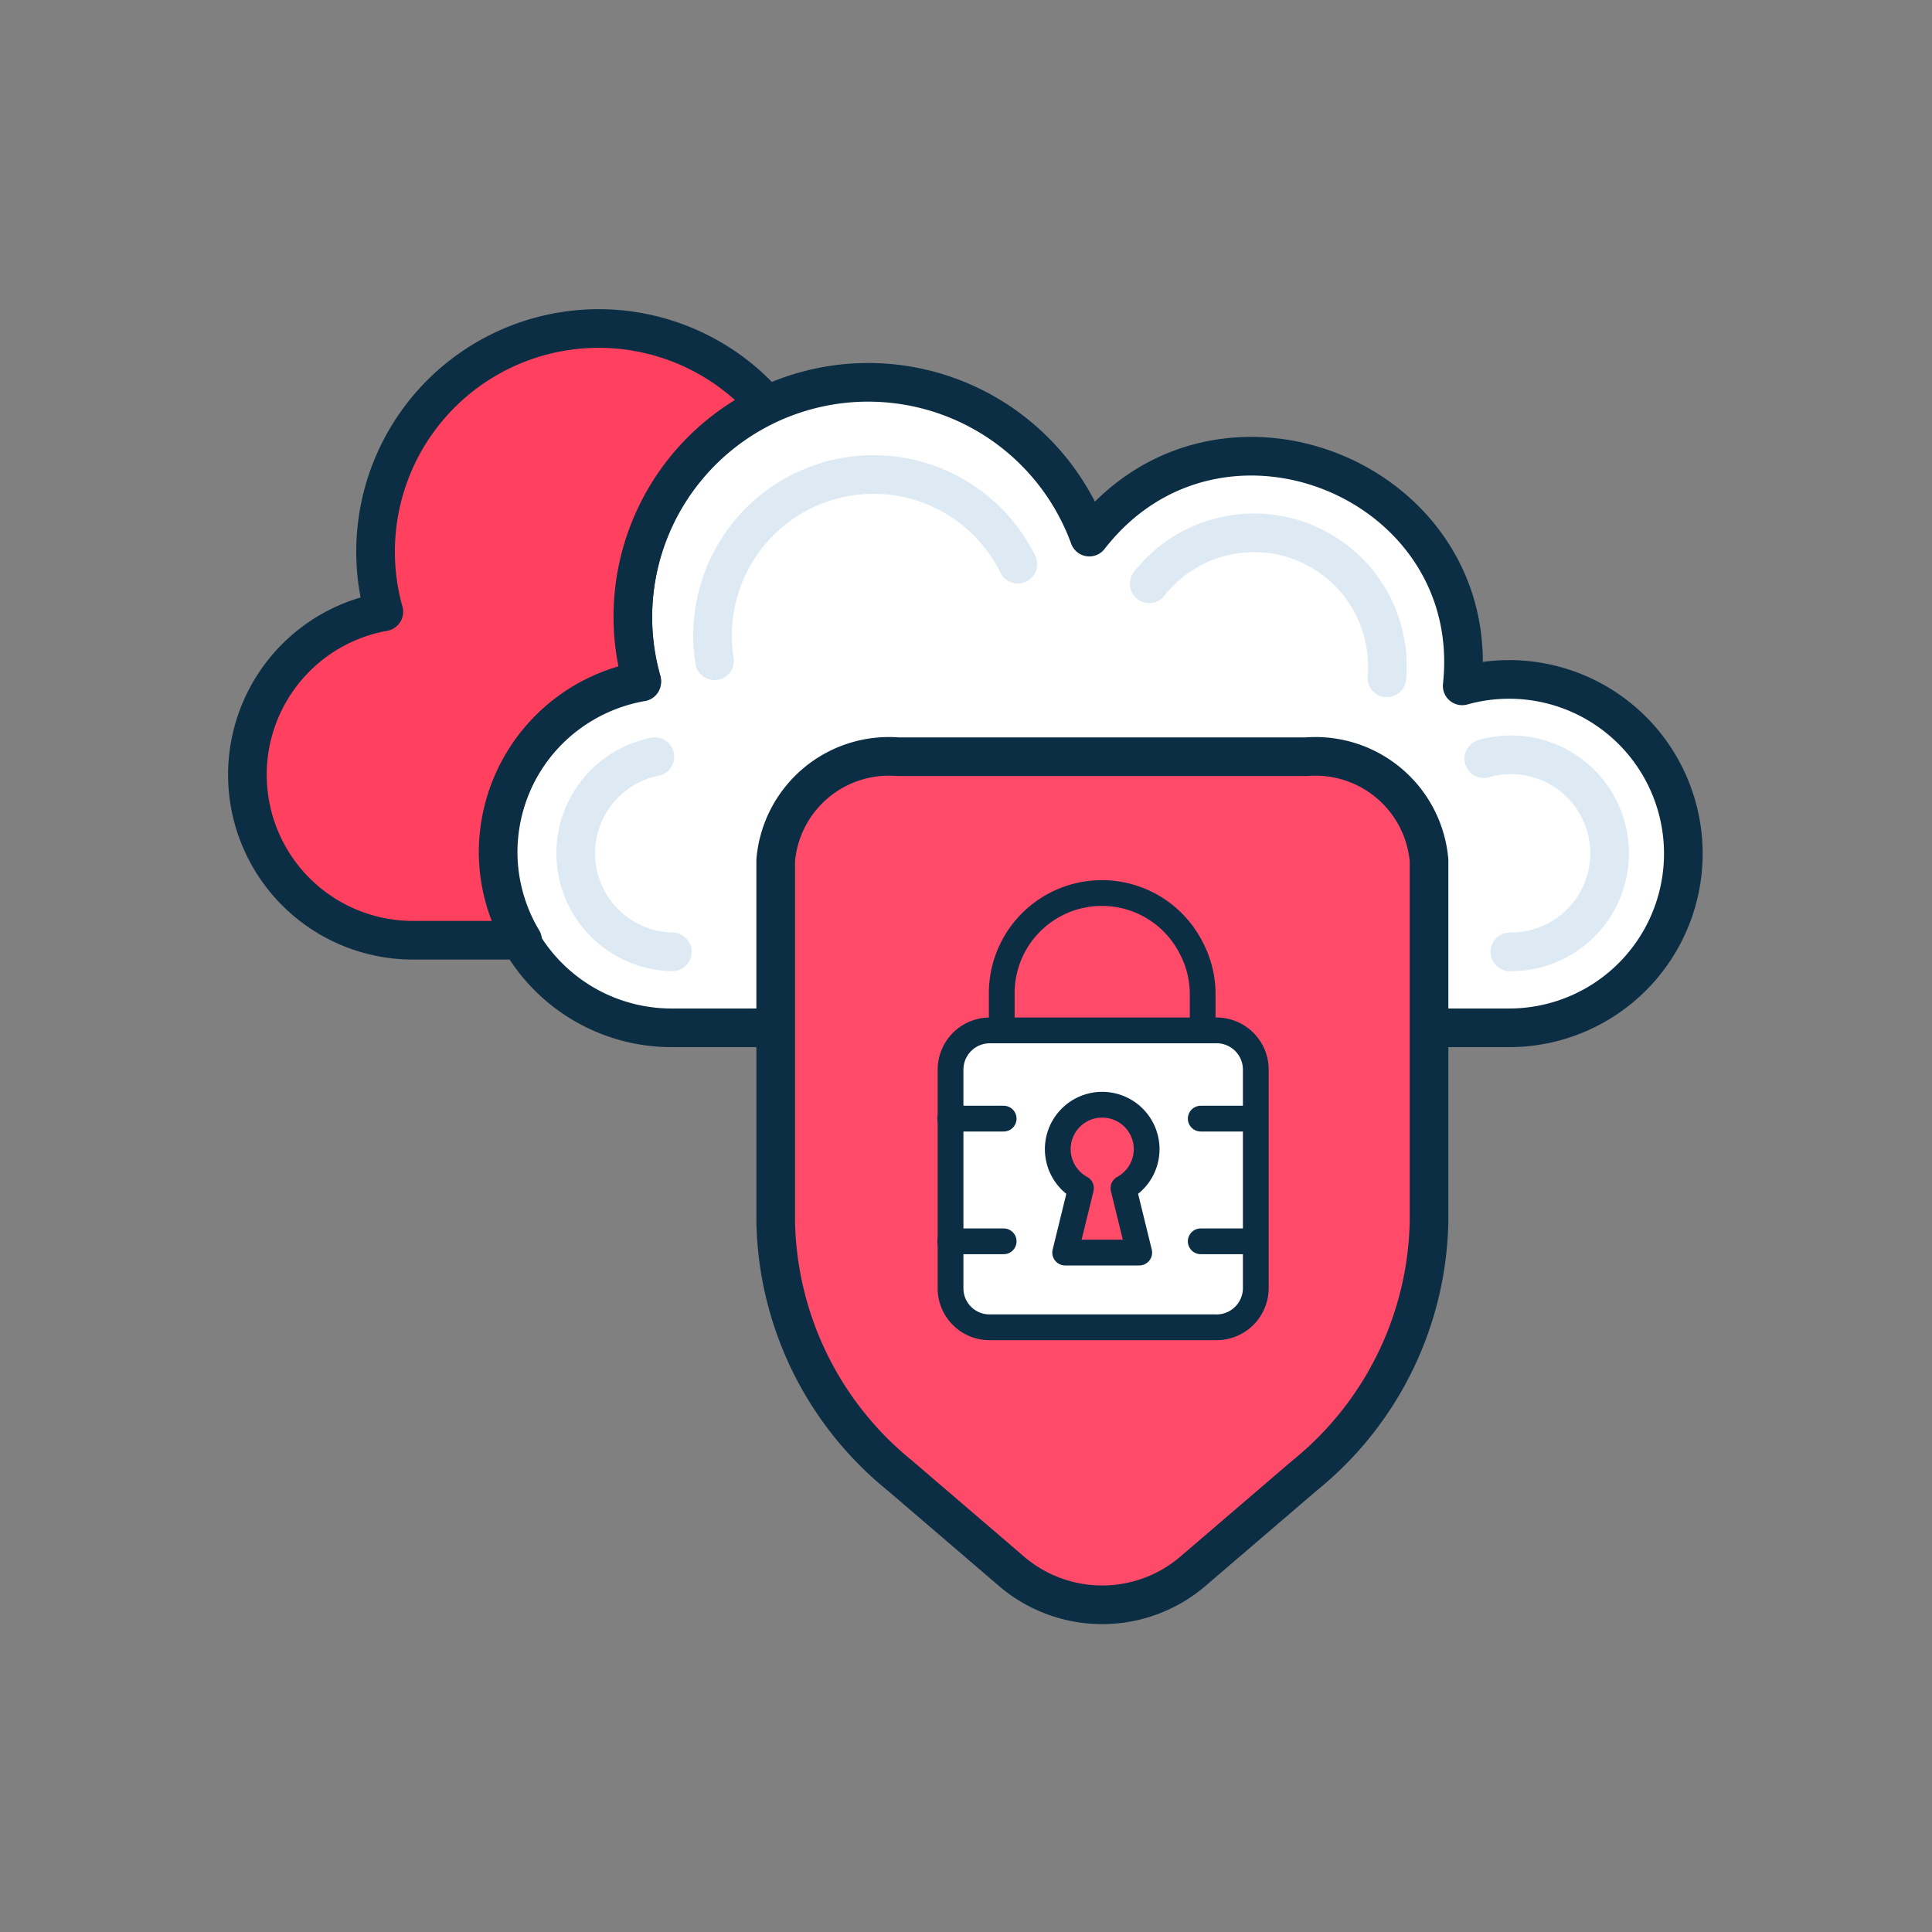 <?xml version="1.0" encoding="UTF-8"?> <svg xmlns="http://www.w3.org/2000/svg" id="Layer_1" width="340" height="340" data-name="Layer 1" viewBox="0 0 60 60"><rect x="0" y="0" width="60" height="60" fill="#808080" stroke="none"/><path d="M20.88,31.92a5.41,5.41,0,0,1-.95-10.74,7.31,7.31,0,0,1,13.9-4.5c4-5.15,12.27-1.77,11.58,4.62a5.41,5.41,0,1,1,1.48,10.62Z" fill="#fff" stroke="#0b2e44" stroke-linecap="round" stroke-linejoin="round" stroke-width="1.2"></path><path d="M46.08,23.56a3.06,3.06,0,1,1,.81,6" fill="none" stroke="#ddeaf3" stroke-linecap="round" stroke-linejoin="round" stroke-width="1.2"></path><path d="M35.69,18.13a4.14,4.14,0,0,1,7.38,2.92" fill="none" stroke="#ddeaf3" stroke-linecap="round" stroke-linejoin="round" stroke-width="1.2"></path><path d="M22.19,20.52a5,5,0,0,1,9.42-3" fill="none" stroke="#ddeaf3" stroke-linecap="round" stroke-linejoin="round" stroke-width="1.2"></path><path d="M20.88,29.56a3.06,3.06,0,0,1-.54-6.06" fill="none" stroke="#ddeaf3" stroke-linecap="round" stroke-linejoin="round" stroke-width="1.2"></path><path d="M15.47,26.47a5.42,5.42,0,0,1,4.46-5.33,7.29,7.29,0,0,1,3.88-8.57A6.93,6.93,0,0,0,11.92,19a5.14,5.14,0,0,0,.91,10.2h3.4A5.35,5.35,0,0,1,15.47,26.47Z" fill="#ff415f" stroke="#0b2e44" stroke-linecap="round" stroke-linejoin="round" stroke-width="1.2"></path><path d="M40.58,23.5H27.88a3.53,3.53,0,0,0-3.79,3.22v11.2a10.39,10.39,0,0,0,3.85,7.9l3.5,3a4.33,4.33,0,0,0,5.58,0l3.5-3a10.4,10.4,0,0,0,3.86-7.9V26.72A3.54,3.54,0,0,0,40.58,23.5Z" fill="#ff4a6a" stroke="#0b2e44" stroke-linecap="round" stroke-linejoin="round" stroke-width="1.2"></path><path d="M37.74,32h-7a1.22,1.22,0,0,0-1.22,1.22V40a1.21,1.21,0,0,0,1.22,1.22h7A1.22,1.22,0,0,0,39,40V33.21A1.22,1.22,0,0,0,37.74,32ZM35.38,38.9h-2.3l.49-2a1.38,1.38,0,1,1,1.32,0Z" fill="#fff" stroke="#0b2e44" stroke-linecap="round" stroke-linejoin="round" stroke-width="0.8"></path><line x1="37.29" y1="38.55" x2="38.96" y2="38.55" fill="#ff4a6a" stroke="#0b2e44" stroke-linecap="round" stroke-linejoin="round" stroke-width="0.8"></line><line x1="37.29" y1="34.74" x2="38.96" y2="34.74" fill="#ff4a6a" stroke="#0b2e44" stroke-linecap="round" stroke-linejoin="round" stroke-width="0.8"></line><line x1="29.51" y1="38.55" x2="31.17" y2="38.55" fill="#ff4a6a" stroke="#0b2e44" stroke-linecap="round" stroke-linejoin="round" stroke-width="0.8"></line><line x1="29.51" y1="34.74" x2="31.17" y2="34.74" fill="#ff4a6a" stroke="#0b2e44" stroke-linecap="round" stroke-linejoin="round" stroke-width="0.8"></line><path d="M37.35,32V30.86h0A3.08,3.08,0,0,0,37,29.45a3.11,3.11,0,0,0-5.89,1.41h0V32" fill="none" stroke="#0b2e44" stroke-linecap="round" stroke-linejoin="round" stroke-width="0.8"></path></svg> 